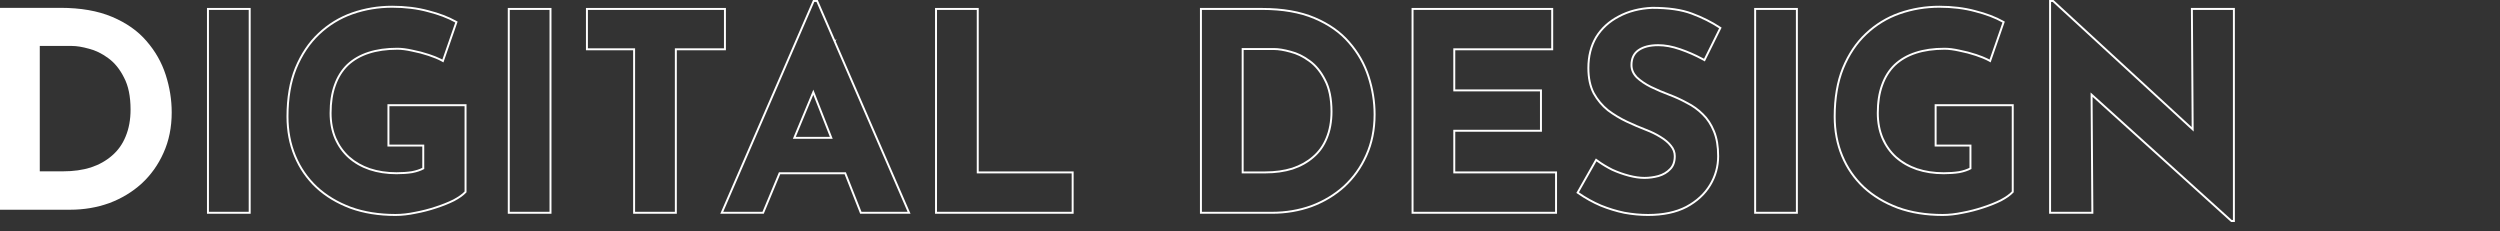 <svg width="1276" height="118" viewBox="0 0 1276 118" fill="none" xmlns="http://www.w3.org/2000/svg">
<rect x="0" y="0" width="1276" height="118" fill="#333333" stroke="none"/>
<path d="M0 107.04V4H30.8C41.16 4 49.98 5.54 57.26 8.62C64.54 11.7 70.373 15.807 74.76 20.94C79.24 26.073 82.507 31.813 84.56 38.16C86.613 44.507 87.64 50.9 87.64 57.34C87.64 64.993 86.24 71.9 83.44 78.06C80.733 84.127 77 89.353 72.24 93.74C67.48 98.033 61.973 101.347 55.72 103.68C49.467 105.92 42.84 107.04 35.84 107.04H0ZM20.3 87.44H32.34C37.473 87.44 42.14 86.787 46.34 85.48C50.54 84.08 54.133 82.073 57.12 79.46C60.2 76.847 62.533 73.58 64.12 69.66C65.8 65.647 66.64 61.073 66.64 55.94C66.64 49.22 65.52 43.76 63.28 39.56C61.133 35.267 58.427 31.953 55.16 29.62C51.987 27.287 48.72 25.7 45.36 24.86C42 23.927 39.153 23.46 36.82 23.46H20.3V87.44Z" fill="white"/>
<path fill-rule="evenodd" clip-rule="evenodd" d="M1138.74 113.3L1068.05 49.454L1068.45 109.1H1045.86V0H1048.09L1118.63 64.856L1118.24 4.06H1140.68V113.3H1138.74ZM1119.65 67.148L1047.7 1H1046.86V108.1H1067.44L1067.04 47.19L1139.12 112.3H1139.68V5.06H1119.24L1119.65 67.148Z" fill="white"/>
<path fill-rule="evenodd" clip-rule="evenodd" d="M1027.8 98.132L1027.53 98.42C1026.21 99.844 1024.19 101.259 1021.53 102.681L1021.52 102.688L1021.51 102.694C1018.84 104.027 1015.76 105.258 1012.27 106.389C1008.87 107.522 1005.38 108.419 1001.8 109.081C998.195 109.838 994.77 110.219 991.522 110.219C983.026 110.219 975.348 108.992 968.502 106.52L968.491 106.516C961.663 103.955 955.809 100.438 950.944 95.955L950.936 95.948C946.073 91.37 942.352 85.979 939.778 79.783C937.203 73.584 935.922 66.825 935.922 59.52C935.922 49.997 937.336 41.697 940.195 34.644L940.198 34.638C943.138 27.524 947.087 21.614 952.056 16.932C957.103 12.171 962.87 8.643 969.349 6.356L969.353 6.355C975.902 4.077 982.733 2.939 989.842 2.939C996.54 2.939 1002.69 3.694 1008.3 5.212C1013.86 6.628 1018.61 8.428 1022.53 10.627L1023.26 11.037L1016.02 31.851L1014.98 31.274C1013.37 30.382 1011.19 29.471 1008.43 28.548C1005.67 27.628 1002.86 26.893 1000.01 26.341L999.997 26.338L999.982 26.335C997.139 25.693 994.648 25.379 992.502 25.379C986.983 25.379 982.144 26.07 977.972 27.43C973.806 28.789 970.3 30.817 967.432 33.504C964.663 36.184 962.55 39.547 961.104 43.614L961.102 43.621C959.657 47.594 958.922 52.28 958.922 57.7C958.922 62.434 959.741 66.683 961.359 70.462C962.984 74.16 965.233 77.307 968.108 79.913C971.081 82.525 974.555 84.513 978.541 85.872C982.625 87.233 987.136 87.919 992.082 87.919C994.926 87.919 997.528 87.736 999.891 87.374C1001.98 86.97 1003.75 86.393 1005.22 85.657V74.799H987.442V53.2H1027.8V98.132ZM1006.22 73.799V86.26C1004.54 87.193 1002.49 87.893 1000.06 88.359C997.635 88.733 994.975 88.919 992.082 88.919C987.042 88.919 982.422 88.219 978.222 86.82C974.115 85.419 970.522 83.366 967.442 80.659C964.455 77.953 962.122 74.686 960.442 70.859C958.762 66.939 957.922 62.553 957.922 57.7C957.922 52.193 958.669 47.386 960.162 43.279C961.655 39.08 963.849 35.58 966.742 32.779C969.729 29.98 973.369 27.88 977.662 26.48C981.955 25.079 986.902 24.379 992.502 24.379C994.742 24.379 997.309 24.706 1000.2 25.36C1003.1 25.919 1005.94 26.666 1008.74 27.599C1011.07 28.376 1013.01 29.152 1014.57 29.929C1014.88 30.086 1015.18 30.242 1015.46 30.399L1022.04 11.499C1018.22 9.353 1013.55 7.579 1008.04 6.179C1002.54 4.686 996.469 3.939 989.842 3.939C982.842 3.939 976.122 5.059 969.682 7.299C963.335 9.539 957.689 12.993 952.742 17.66C947.889 22.233 944.015 28.02 941.122 35.02C938.322 41.926 936.922 50.093 936.922 59.52C936.922 66.706 938.182 73.333 940.702 79.4C943.222 85.466 946.862 90.74 951.622 95.219C956.382 99.606 962.122 103.059 968.842 105.579C975.562 108.006 983.122 109.219 991.522 109.219C994.695 109.219 998.055 108.846 1001.6 108.099C1005.15 107.446 1008.6 106.559 1011.96 105.439C1015.42 104.319 1018.45 103.106 1021.06 101.799C1023.68 100.399 1025.59 99.046 1026.8 97.74V54.2H988.442V73.799H1006.22Z" fill="white"/>
<path fill-rule="evenodd" clip-rule="evenodd" d="M895.327 4.061H917.627V109.101H895.327V4.061ZM896.327 5.061V108.101H916.627V5.061H896.327Z" fill="white"/>
<path fill-rule="evenodd" clip-rule="evenodd" d="M870.159 31.358L869.246 30.857C865.374 28.737 861.414 26.987 857.363 25.607L857.356 25.604C853.429 24.234 849.761 23.56 846.346 23.56C842.081 23.56 838.855 24.424 836.561 26.038C834.351 27.593 833.206 29.922 833.206 33.2C833.206 35.333 834.013 37.28 835.713 39.073C837.583 40.849 839.962 42.469 842.868 43.923C845.917 45.401 849.059 46.741 852.294 47.943L852.297 47.944C855.324 49.079 858.302 50.449 861.23 52.054C864.302 53.592 867.042 55.563 869.446 57.966C871.891 60.315 873.828 63.282 875.271 66.84C876.735 70.356 877.446 74.648 877.446 79.68C877.446 85.089 876.043 90.121 873.242 94.757C870.43 99.41 866.322 103.168 860.958 106.041L860.946 106.048C855.541 108.847 848.933 110.22 841.166 110.22C837.182 110.22 833.109 109.841 828.947 109.084L828.934 109.081L828.921 109.079C824.848 108.226 820.824 106.995 816.851 105.387L816.841 105.383L816.832 105.379C812.848 103.672 809.01 101.539 805.317 98.982L804.565 98.462L814.529 80.87L815.436 81.533C817.811 83.268 820.37 84.823 823.115 86.197C825.954 87.477 828.787 88.482 831.616 89.212C834.445 89.942 837.02 90.3 839.346 90.3C841.678 90.3 844.013 89.987 846.354 89.358C848.723 88.654 850.611 87.526 852.059 85.993L852.069 85.983L852.079 85.973C853.526 84.526 854.306 82.473 854.306 79.68C854.306 77.876 853.698 76.233 852.438 74.72L852.427 74.707L852.416 74.694C851.203 73.134 849.487 71.671 847.231 70.317L847.224 70.313L847.216 70.308C845.036 68.946 842.622 67.761 839.971 66.755L839.969 66.754C836.77 65.531 833.48 64.121 830.099 62.524C826.677 60.909 823.446 58.96 820.406 56.68L820.392 56.669L820.378 56.658C817.381 54.242 814.919 51.294 812.992 47.826L812.984 47.811L812.976 47.797C811.113 44.169 810.206 39.803 810.206 34.74C810.206 28.617 811.546 23.254 814.267 18.688L814.271 18.681L814.275 18.675C817.081 14.127 820.998 10.554 825.998 7.956C831.002 5.263 836.75 3.786 843.222 3.501L843.244 3.5H843.266C851.637 3.5 858.49 4.486 863.78 6.505C869.066 8.487 873.8 10.853 877.976 13.605L878.714 14.092L870.159 31.358ZM863.426 7.44C858.293 5.48 851.572 4.5 843.266 4.5C836.919 4.78 831.319 6.227 826.466 8.84C821.612 11.36 817.832 14.813 815.126 19.2C812.512 23.587 811.206 28.767 811.206 34.74C811.206 39.687 812.093 43.887 813.866 47.34C815.733 50.7 818.112 53.547 821.006 55.88C823.992 58.12 827.166 60.033 830.526 61.62C833.886 63.207 837.152 64.607 840.326 65.82C843.032 66.847 845.506 68.06 847.746 69.46C850.079 70.86 851.899 72.4 853.206 74.08C854.606 75.76 855.306 77.627 855.306 79.68C855.306 82.667 854.466 85 852.786 86.68C851.199 88.36 849.146 89.573 846.626 90.32C844.199 90.973 841.772 91.3 839.346 91.3C836.919 91.3 834.259 90.927 831.366 90.18C828.473 89.433 825.579 88.407 822.686 87.1C820.198 85.856 817.857 84.464 815.663 82.925C815.389 82.733 815.116 82.537 814.846 82.34L805.886 98.16C809.526 100.68 813.306 102.78 817.226 104.46C821.146 106.047 825.113 107.26 829.126 108.1C833.233 108.847 837.246 109.22 841.166 109.22C848.819 109.22 855.259 107.867 860.486 105.16C865.713 102.36 869.679 98.72 872.386 94.24C875.092 89.76 876.446 84.907 876.446 79.68C876.446 74.733 875.746 70.58 874.346 67.22C872.946 63.767 871.079 60.92 868.746 58.68C866.413 56.347 863.752 54.433 860.766 52.94C857.872 51.353 854.932 50 851.946 48.88C848.679 47.667 845.506 46.313 842.426 44.82C839.439 43.327 836.966 41.647 835.006 39.78C833.139 37.82 832.206 35.627 832.206 33.2C832.206 29.653 833.466 26.993 835.986 25.22C838.506 23.447 841.959 22.56 846.346 22.56C849.893 22.56 853.673 23.26 857.686 24.66C861.486 25.955 865.205 27.57 868.845 29.505C869.139 29.661 869.433 29.82 869.726 29.98L877.426 14.44C873.319 11.733 868.653 9.4 863.426 7.44Z" fill="white"/>
<path fill-rule="evenodd" clip-rule="evenodd" d="M720.464 4.061H792.744V25.661H742.764V45.641H787.004V67.241H742.764V87.501H794.704V109.101H720.464V4.061ZM741.764 88.501V66.241H786.004V46.641H741.764V24.661H791.744V5.061H721.464V108.101H793.704V88.501H741.764Z" fill="white"/>
<path fill-rule="evenodd" clip-rule="evenodd" d="M612.456 109.101V4.061H644.256C654.71 4.061 663.671 5.614 671.106 8.76C678.502 11.889 684.47 16.079 688.973 21.347C693.538 26.579 696.872 32.436 698.967 38.913C701.052 45.355 702.096 51.852 702.096 58.401C702.096 66.177 700.673 73.226 697.808 79.532C695.047 85.718 691.235 91.055 686.374 95.536L686.366 95.543C681.508 99.924 675.892 103.302 669.526 105.677L669.513 105.682C663.146 107.963 656.405 109.101 649.296 109.101H612.456ZM696.896 79.121C699.696 72.961 701.096 66.054 701.096 58.401C701.096 51.961 700.069 45.567 698.016 39.221C695.963 32.874 692.696 27.134 688.216 22.001C683.829 16.867 677.996 12.761 670.716 9.681C663.436 6.601 654.616 5.061 644.256 5.061H613.456V108.101H649.296C656.296 108.101 662.923 106.981 669.176 104.741C675.429 102.407 680.936 99.094 685.696 94.801C690.456 90.414 694.189 85.187 696.896 79.121ZM669.923 79.763L669.929 79.758C672.88 77.254 675.12 74.123 676.649 70.345L676.654 70.334C678.274 66.463 679.096 62.025 679.096 57.001C679.096 50.381 677.991 45.099 675.854 41.091L675.848 41.08L675.842 41.068C673.754 36.892 671.145 33.716 668.035 31.494L668.024 31.486C664.941 29.22 661.791 27.695 658.574 26.891L658.561 26.887L658.548 26.884C655.237 25.964 652.486 25.521 650.276 25.521H634.756V87.501H645.796C650.841 87.501 655.403 86.859 659.489 85.589C663.574 84.226 667.044 82.282 669.918 79.768L669.923 79.763ZM659.796 86.541C655.596 87.847 650.929 88.501 645.796 88.501H633.756V24.521H650.276C652.609 24.521 655.456 24.987 658.816 25.921C662.176 26.761 665.443 28.347 668.616 30.681C671.883 33.014 674.589 36.327 676.736 40.621C678.976 44.821 680.096 50.281 680.096 57.001C680.096 62.134 679.256 66.707 677.576 70.721C675.989 74.641 673.656 77.907 670.576 80.521C667.589 83.134 663.996 85.141 659.796 86.541Z" fill="white"/>
<path fill-rule="evenodd" clip-rule="evenodd" d="M477.241 4.061H499.541V87.501H547.981V109.101H477.241V4.061ZM498.541 88.501V5.061H478.241V108.101H546.981V88.501H498.541Z" fill="white"/>
<path fill-rule="evenodd" clip-rule="evenodd" d="M367.616 109.1L414.964 0H417.396L426.263 20.43L426.943 19.963L426.511 21.002L464.744 109.1H439.02L431.075 88.94H398.222L389.827 109.1H367.616ZM397.555 87.94H431.756L439.7 108.1H463.22L416.74 1H415.62L369.14 108.1H389.16L397.555 87.94ZM415.127 45.739L404.667 70.86H425.026L415.127 45.739ZM423.557 69.86L415.101 48.402L406.166 69.86H423.557Z" fill="white"/>
<path fill-rule="evenodd" clip-rule="evenodd" d="M299.069 4.061H370.509V25.661H345.449V109.101H323.149V25.661H299.069V4.061ZM324.149 24.661V108.101H344.449V24.661H369.509V5.061H300.069V24.661H324.149Z" fill="white"/>
<path fill-rule="evenodd" clip-rule="evenodd" d="M259.175 4.061H281.475V109.101H259.175V4.061ZM260.175 5.061V108.101H280.475V5.061H260.175Z" fill="white"/>
<path fill-rule="evenodd" clip-rule="evenodd" d="M238.114 98.132L237.847 98.42C236.525 99.844 234.502 101.259 231.847 102.681L231.834 102.688L231.822 102.694C229.155 104.027 226.075 105.258 222.587 106.389C219.187 107.522 215.694 108.419 212.108 109.081C208.507 109.838 205.082 110.219 201.834 110.219C193.338 110.219 185.661 108.992 178.815 106.52L178.803 106.516C171.976 103.955 166.121 100.438 161.257 95.955L161.249 95.948C156.386 91.37 152.665 85.979 150.091 79.783C147.516 73.584 146.234 66.825 146.234 59.52C146.234 49.997 147.648 41.697 150.508 34.644L150.51 34.638C153.45 27.524 157.399 21.614 162.369 16.932C167.416 12.171 173.182 8.643 179.662 6.356L179.666 6.355C186.214 4.077 193.046 2.939 200.154 2.939C206.853 2.939 213.006 3.694 218.608 5.212C224.173 6.628 228.924 8.428 232.844 10.627L233.574 11.037L226.328 31.851L225.289 31.274C223.683 30.382 221.507 29.471 218.738 28.548C215.979 27.628 213.175 26.893 210.324 26.341L210.309 26.338L210.294 26.335C207.451 25.693 204.961 25.379 202.814 25.379C197.295 25.379 192.457 26.07 188.284 27.43C184.119 28.789 180.612 30.817 177.744 33.504C174.976 36.184 172.863 39.547 171.417 43.614L171.414 43.621C169.97 47.594 169.234 52.28 169.234 57.7C169.234 62.434 170.053 66.683 171.672 70.462C173.296 74.16 175.546 77.307 178.42 79.913C181.394 82.525 184.868 84.513 188.854 85.872C192.938 87.233 197.448 87.919 202.394 87.919C205.238 87.919 207.84 87.736 210.204 87.374C212.296 86.97 214.067 86.393 215.534 85.657V74.799H197.754V53.2H238.114V98.132ZM216.534 73.799V86.26C214.854 87.193 212.801 87.893 210.374 88.359C207.948 88.733 205.288 88.919 202.394 88.919C197.354 88.919 192.734 88.219 188.534 86.82C184.428 85.419 180.834 83.366 177.754 80.659C174.768 77.953 172.434 74.686 170.754 70.859C169.074 66.939 168.234 62.553 168.234 57.7C168.234 52.193 168.981 47.386 170.474 43.279C171.968 39.08 174.161 35.58 177.054 32.779C180.041 29.98 183.681 27.88 187.974 26.48C192.268 25.079 197.214 24.379 202.814 24.379C205.054 24.379 207.621 24.706 210.514 25.36C213.408 25.919 216.254 26.666 219.054 27.599C221.384 28.376 223.325 29.152 224.879 29.929C225.194 30.086 225.492 30.242 225.774 30.399L232.354 11.499C228.528 9.353 223.861 7.579 218.354 6.179C212.848 4.686 206.781 3.939 200.154 3.939C193.154 3.939 186.434 5.059 179.994 7.299C173.648 9.539 168.001 12.993 163.054 17.66C158.201 22.233 154.328 28.02 151.434 35.02C148.634 41.926 147.234 50.093 147.234 59.52C147.234 66.706 148.494 73.333 151.014 79.4C153.534 85.466 157.174 90.74 161.934 95.219C166.694 99.606 172.434 103.059 179.154 105.579C185.874 108.006 193.434 109.219 201.834 109.219C205.008 109.219 208.368 108.846 211.914 108.099C215.461 107.446 218.914 106.559 222.274 105.439C225.728 104.319 228.761 103.106 231.374 101.799C233.988 100.399 235.901 99.046 237.114 97.74V54.2H198.754V73.799H216.534Z" fill="white"/>
<path fill-rule="evenodd" clip-rule="evenodd" d="M105.64 4.061H127.94V109.101H105.64V4.061ZM106.64 5.061V108.101H126.94V5.061H106.64Z" fill="white"/>
</svg>

